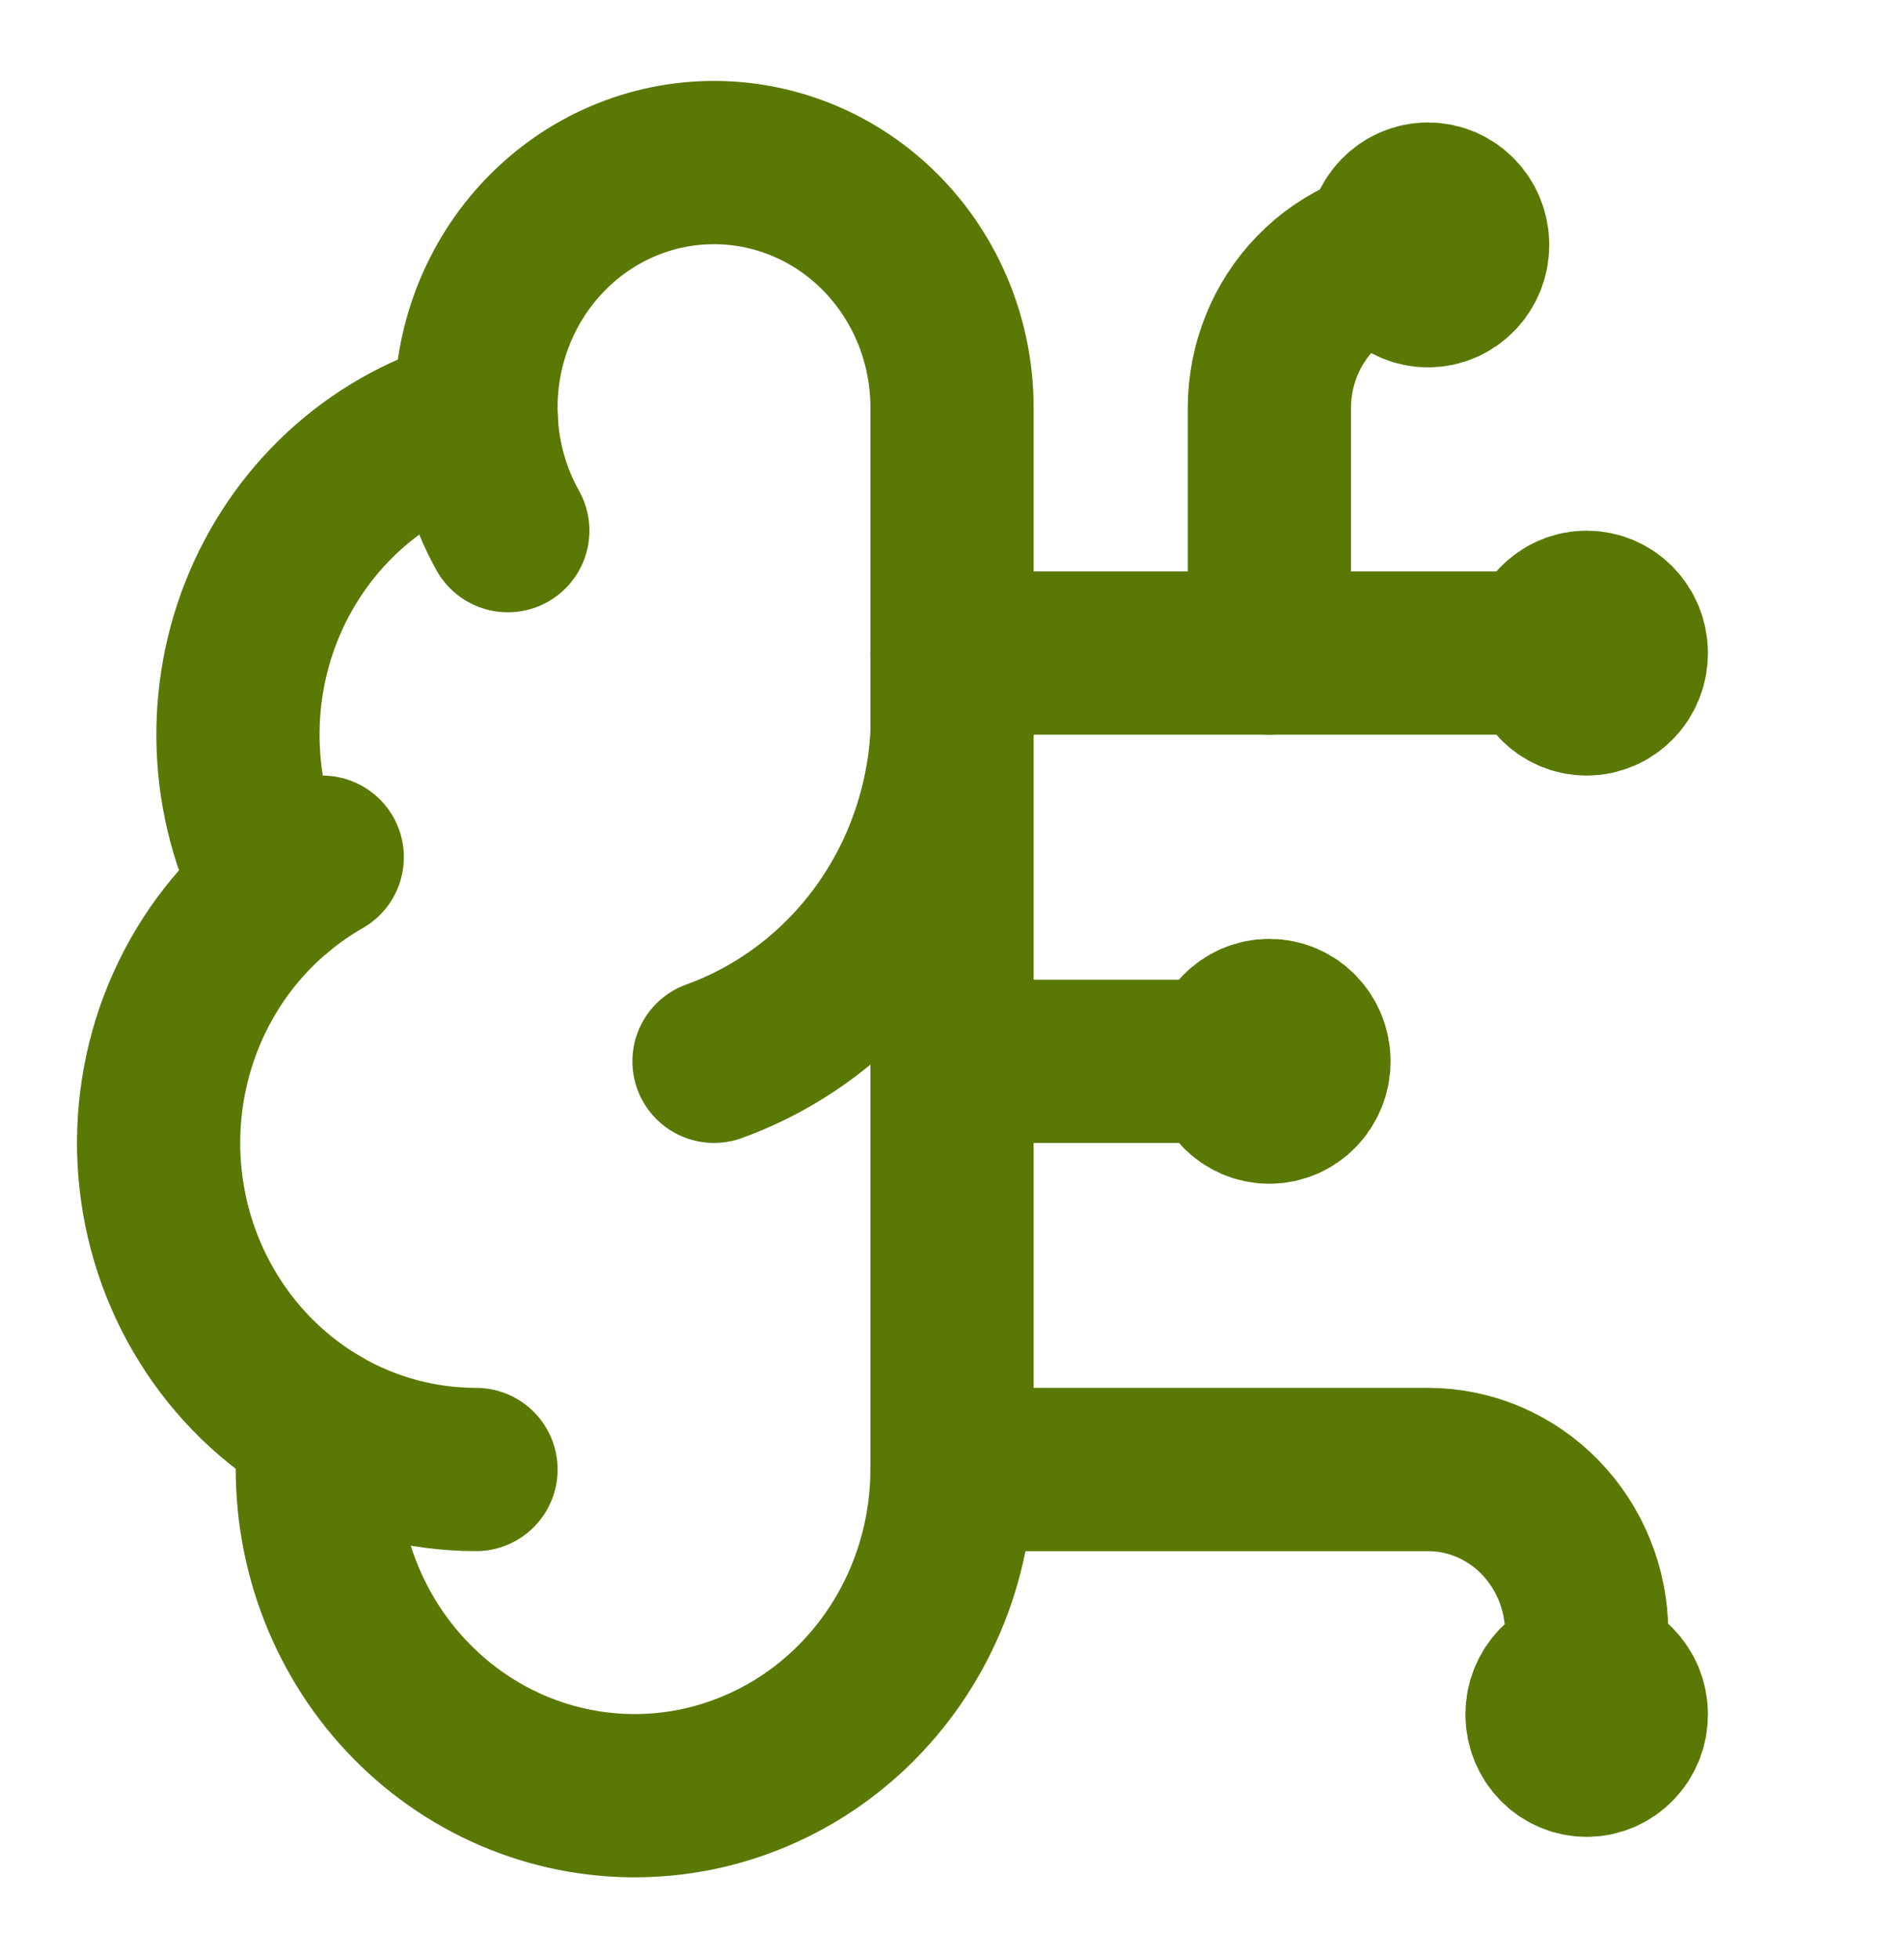 <svg width="35" height="36" viewBox="0 0 35 36" fill="none" xmlns="http://www.w3.org/2000/svg">
<path d="M17.5 7.5C17.502 6.9 17.387 6.306 17.162 5.752C16.937 5.199 16.607 4.697 16.191 4.276C15.775 3.856 15.281 3.525 14.739 3.304C14.197 3.083 13.617 2.975 13.034 2.988C12.451 3 11.876 3.132 11.343 3.377C10.81 3.621 10.331 3.973 9.932 4.411C9.533 4.848 9.224 5.364 9.021 5.927C8.819 6.489 8.728 7.088 8.754 7.687C7.897 7.914 7.101 8.339 6.427 8.928C5.753 9.518 5.218 10.258 4.863 11.092C4.508 11.926 4.343 12.832 4.379 13.742C4.414 14.652 4.651 15.541 5.071 16.343C4.333 16.959 3.753 17.751 3.381 18.651C3.009 19.55 2.856 20.53 2.936 21.504C3.016 22.478 3.326 23.417 3.84 24.24C4.353 25.063 5.054 25.744 5.881 26.224C5.779 27.038 5.84 27.864 6.061 28.652C6.281 29.44 6.656 30.174 7.163 30.807C7.67 31.44 8.297 31.96 9.007 32.334C9.717 32.708 10.493 32.928 11.289 32.981C12.085 33.034 12.882 32.919 13.633 32.642C14.384 32.366 15.071 31.934 15.653 31.374C16.235 30.813 16.7 30.136 17.017 29.384C17.335 28.631 17.499 27.82 17.5 27V7.5Z" stroke="#5A7804" stroke-width="3" stroke-linecap="round" stroke-linejoin="round"/>
<path d="M13.125 19.5C14.349 19.057 15.418 18.25 16.197 17.183C16.976 16.114 17.429 14.833 17.5 13.5" stroke="#5A7804" stroke-width="3" stroke-linecap="round" stroke-linejoin="round"/>
<path d="M8.754 7.688C8.783 8.413 8.982 9.121 9.335 9.75" stroke="#5A7804" stroke-width="3" stroke-linecap="round" stroke-linejoin="round"/>
<path d="M5.071 16.344C5.338 16.12 5.623 15.922 5.924 15.75" stroke="#5A7804" stroke-width="3" stroke-linecap="round" stroke-linejoin="round"/>
<path d="M8.75 27C7.745 27 6.757 26.734 5.881 26.226" stroke="#5A7804" stroke-width="3" stroke-linecap="round" stroke-linejoin="round"/>
<path d="M17.5 19.5H23.333" stroke="#5A7804" stroke-width="3" stroke-linecap="round" stroke-linejoin="round"/>
<path d="M17.5 27H26.25C27.023 27 27.765 27.316 28.312 27.879C28.859 28.441 29.167 29.204 29.167 30V31.5" stroke="#5A7804" stroke-width="3" stroke-linecap="round" stroke-linejoin="round"/>
<path d="M17.5 12H29.167" stroke="#5A7804" stroke-width="3" stroke-linecap="round" stroke-linejoin="round"/>
<path d="M23.334 12V7.5C23.334 6.704 23.641 5.941 24.188 5.379C24.735 4.816 25.477 4.5 26.25 4.5" stroke="#5A7804" stroke-width="3" stroke-linecap="round" stroke-linejoin="round"/>
<path d="M23.333 20.25C23.736 20.25 24.062 19.914 24.062 19.5C24.062 19.086 23.736 18.75 23.333 18.75C22.93 18.75 22.604 19.086 22.604 19.5C22.604 19.914 22.93 20.25 23.333 20.25Z" stroke="#5A7804" stroke-width="3" stroke-linecap="round" stroke-linejoin="round"/>
<path d="M26.25 5.25C26.653 5.25 26.979 4.914 26.979 4.5C26.979 4.086 26.653 3.75 26.25 3.75C25.848 3.75 25.521 4.086 25.521 4.5C25.521 4.914 25.848 5.25 26.25 5.25Z" stroke="#5A7804" stroke-width="3" stroke-linecap="round" stroke-linejoin="round"/>
<path d="M29.167 32.25C29.569 32.25 29.896 31.914 29.896 31.5C29.896 31.086 29.569 30.75 29.167 30.75C28.764 30.75 28.438 31.086 28.438 31.5C28.438 31.914 28.764 32.25 29.167 32.25Z" stroke="#5A7804" stroke-width="3" stroke-linecap="round" stroke-linejoin="round"/>
<path d="M29.167 12.75C29.569 12.75 29.896 12.414 29.896 12C29.896 11.586 29.569 11.25 29.167 11.25C28.764 11.25 28.438 11.586 28.438 12C28.438 12.414 28.764 12.75 29.167 12.75Z" stroke="#5A7804" stroke-width="3" stroke-linecap="round" stroke-linejoin="round"/>
</svg>
